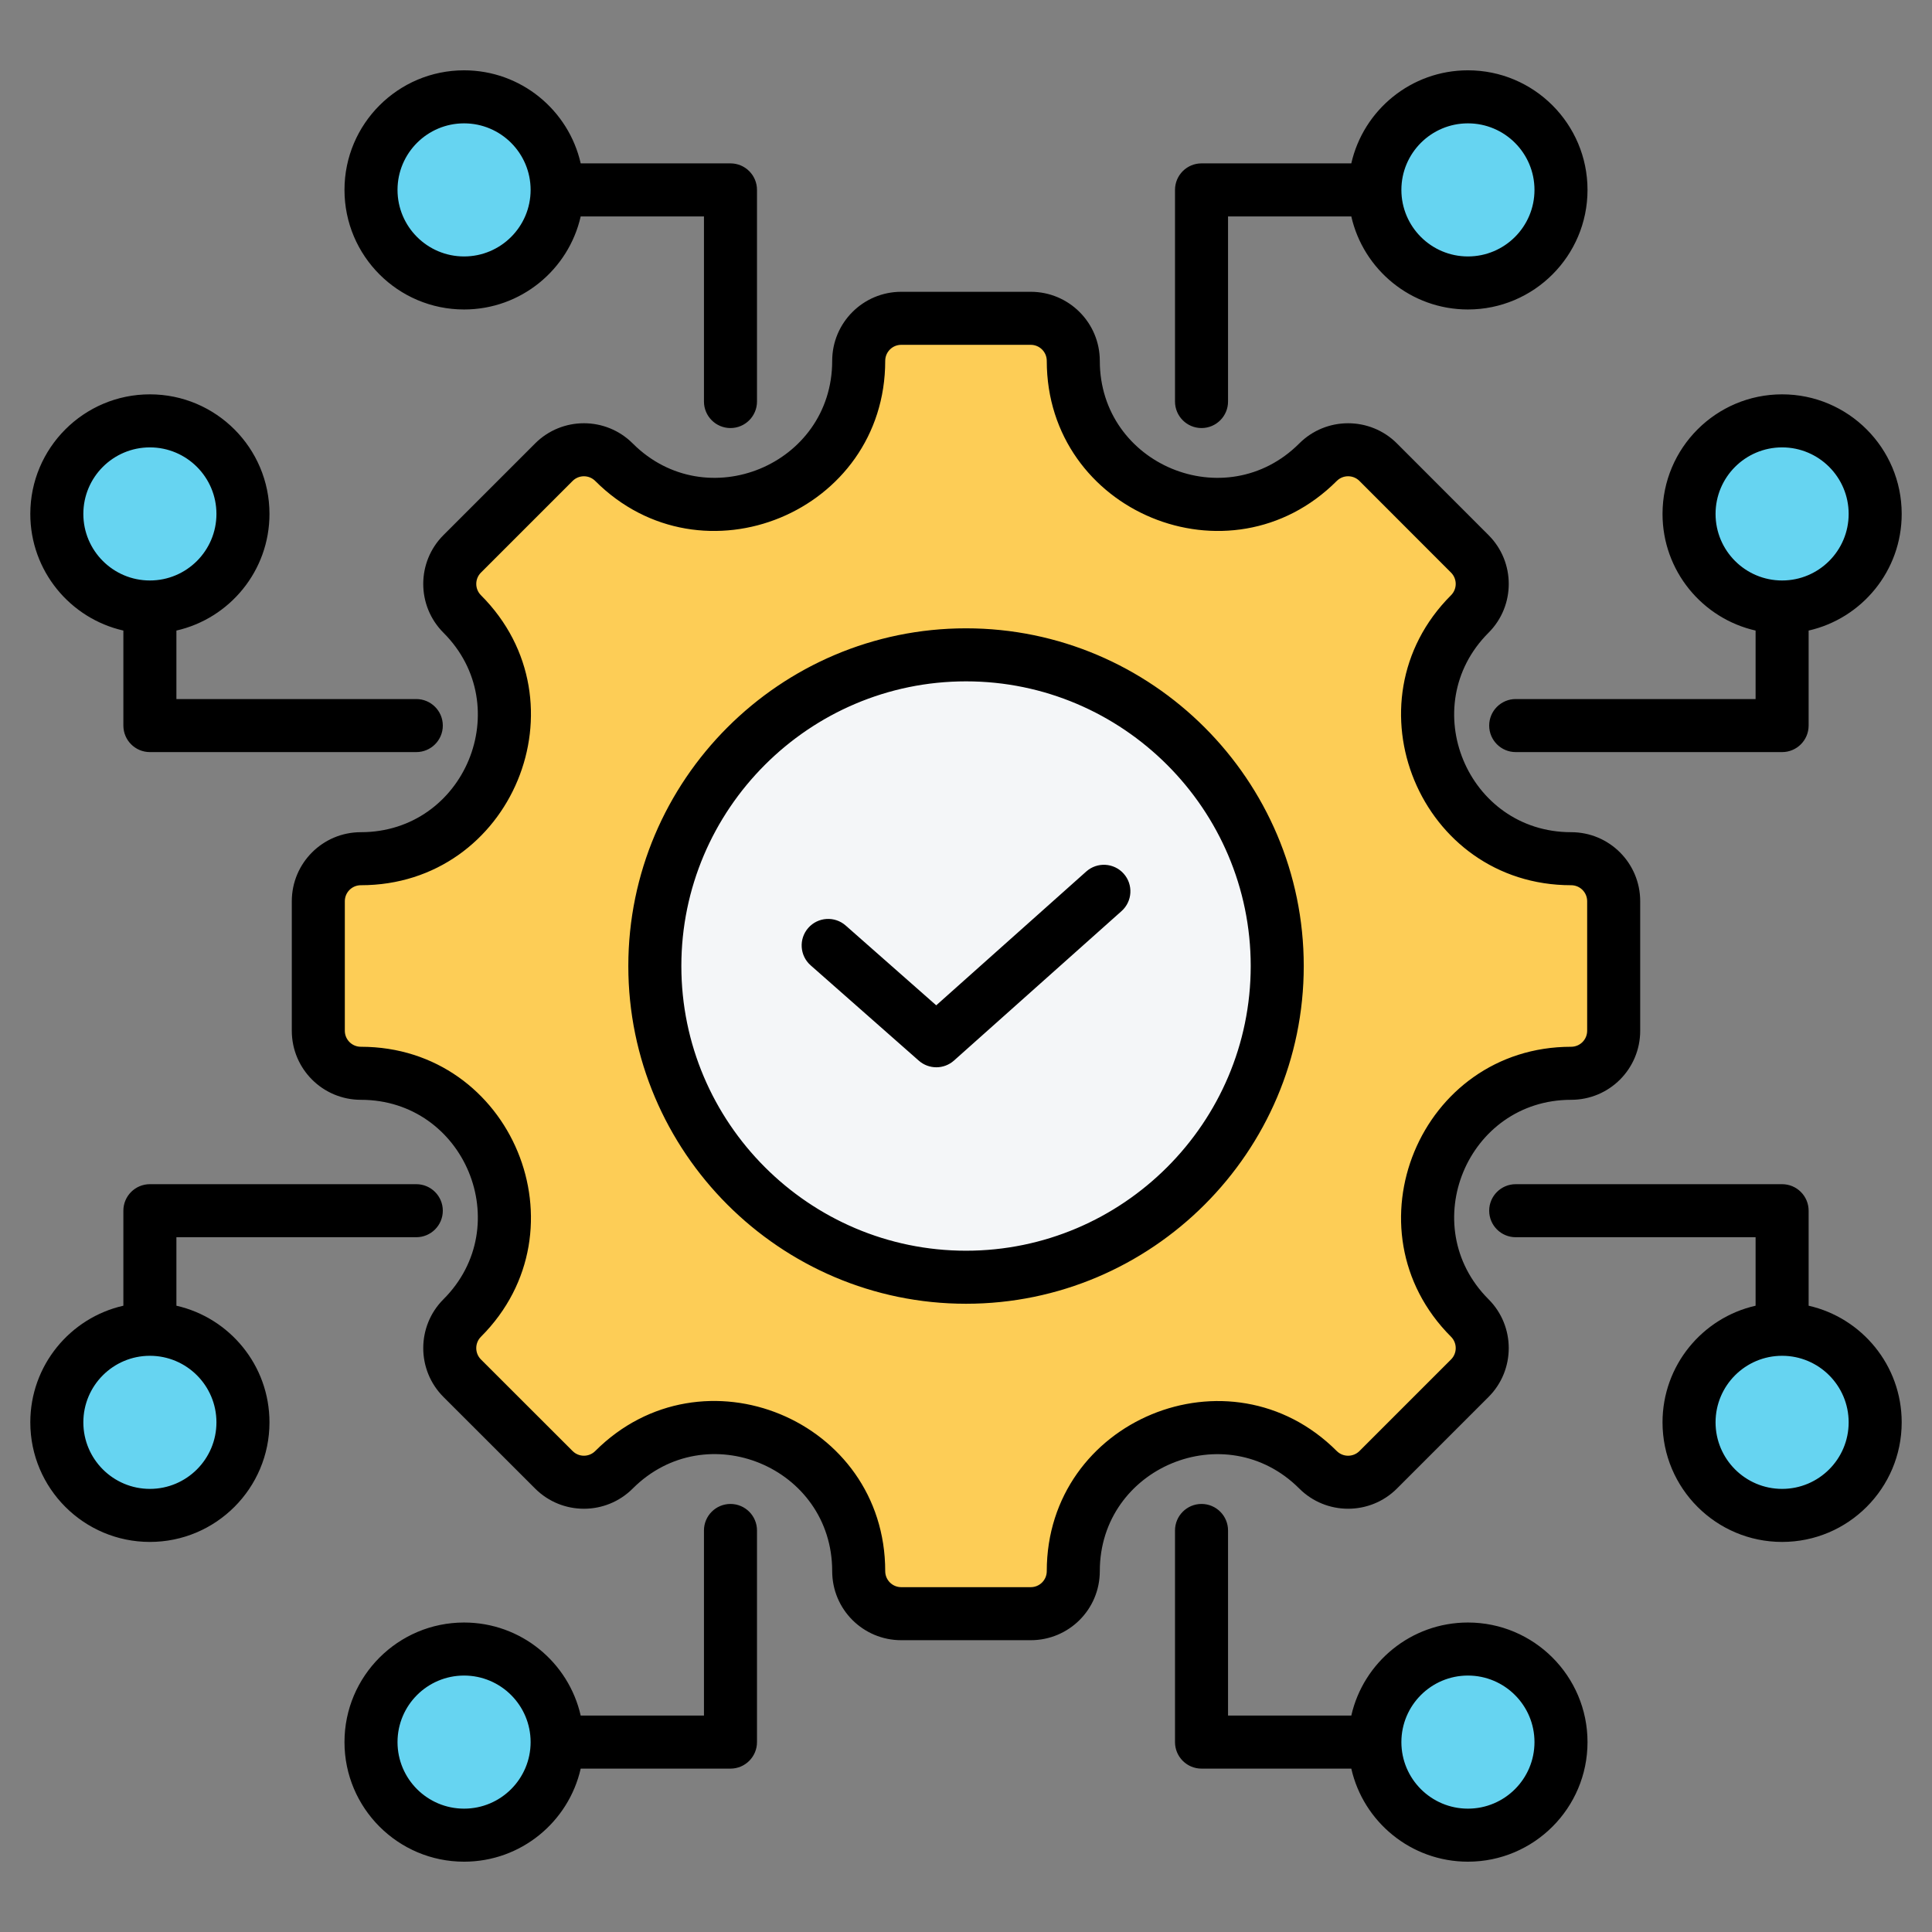 <svg clip-rule="evenodd" fill-rule="evenodd" stroke-linejoin="round" stroke-miterlimit="2" viewBox="0 0 510 510" xmlns="http://www.w3.org/2000/svg"><rect x="0" y="0" width="510" height="510" fill="#808080" stroke="none"/><g><g><g fill="#66d4f1"><circle cx="387.498" cy="459.872" r="24.567"/><circle cx="387.498" cy="50.128" r="24.567"/><circle cx="122.502" cy="459.872" r="24.567"/><circle cx="122.502" cy="50.128" r="24.567"/><circle cx="470.433" cy="375.462" r="24.567"/><circle cx="39.567" cy="375.462" r="24.567"/><circle cx="470.433" cy="135.666" r="24.567"/><circle cx="39.567" cy="135.666" r="24.567"/></g><g><path d="m414.744 283.322c-33.663 0-50.565 40.792-26.757 64.6 4.382 4.383 4.382 11.511 0 15.893l-24.172 24.172c-4.382 4.382-11.51 4.382-15.893 0-23.808-23.808-64.6-6.906-64.6 26.757 0 6.22-5.028 11.228-11.228 11.228h-34.188c-6.2 0-11.228-5.008-11.228-11.228 0-33.703-40.772-50.586-64.6-26.757-4.383 4.382-11.491 4.382-15.873 0l-24.192-24.172c-4.382-4.382-4.382-11.51 0-15.893 23.808-23.808 6.926-64.6-26.757-64.6-6.2 0-11.228-5.028-11.228-11.228v-34.188c0-6.2 5.028-11.228 11.228-11.228 33.683 0 50.565-40.792 26.757-64.6-4.382-4.383-4.382-11.491 0-15.873l24.192-24.192c4.382-4.382 11.49-4.382 15.873 0 23.808 23.808 64.6 6.926 64.6-26.757 0-6.2 5.028-11.228 11.228-11.228h34.188c6.2 0 11.228 5.028 11.228 11.228 0 33.683 40.792 50.565 64.6 26.757 4.383-4.382 11.511-4.382 15.893 0l24.172 24.192c4.382 4.382 4.382 11.49 0 15.873-23.808 23.808-6.906 64.6 26.757 64.6 6.22 0 11.228 5.028 11.228 11.228v34.188c0 6.2-5.008 11.228-11.228 11.228z" fill="#fdcd56"/><path d="m255.01 337.159c45.235 0 82.149-36.914 82.149-82.149 0-45.255-36.914-82.149-82.149-82.149-45.255 0-82.149 36.894-82.149 82.149 0 45.235 36.894 82.149 82.149 82.149z" fill="#f4f6f8"/></g></g><path d="m46.567 344.675c14.059 3.188 24.568 15.77 24.568 30.787 0 17.423-14.145 31.568-31.568 31.568-17.422 0-31.567-14.145-31.567-31.568 0-15.017 10.509-27.599 24.567-30.787v-25.079c0-3.866 3.134-7 7-7h70.325c3.864 0 7 3.136 7 7 0 3.863-3.136 7-7 7h-63.325zm-7 13.22c-9.695 0-17.567 7.872-17.567 17.567 0 9.696 7.872 17.568 17.567 17.568 9.696 0 17.568-7.872 17.568-17.568 0-9.695-7.872-17.567-17.568-17.567zm113.723 108.977c-3.188 14.058-15.77 24.567-30.788 24.567-17.422 0-31.567-14.145-31.567-31.567 0-17.423 14.145-31.567 31.567-31.567 15.018 0 27.6 10.508 30.788 24.567h32.538v-48.867c0-3.863 3.136-7 7-7 3.863 0 7 3.137 7 7v55.867c0 3.866-3.134 7-7 7zm-13.22-7c0-9.696-7.872-17.567-17.568-17.567-9.695 0-17.567 7.871-17.567 17.567s7.872 17.567 17.567 17.567c9.696 0 17.568-7.871 17.568-17.567zm216.64 7h-39.538c-3.866 0-7-3.134-7-7v-55.867c0-3.863 3.137-7 7-7 3.864 0 7 3.137 7 7v48.867h32.538c3.188-14.059 15.77-24.567 30.788-24.567 17.422 0 31.567 14.144 31.567 31.567 0 17.422-14.145 31.567-31.567 31.567-15.018 0-27.6-10.509-30.788-24.567zm13.22-7c0 9.696 7.872 17.567 17.568 17.567 9.695 0 17.567-7.871 17.567-17.567s-7.872-17.567-17.567-17.567c-9.696 0-17.568 7.871-17.568 17.567zm93.503-115.197v-18.079h-63.325c-3.864 0-7-3.137-7-7 0-3.864 3.136-7 7-7h70.325c3.866 0 7 3.134 7 7v25.079c14.058 3.188 24.567 15.77 24.567 30.787 0 17.423-14.145 31.568-31.567 31.568-17.423 0-31.568-14.145-31.568-31.568 0-15.017 10.509-27.599 24.568-30.787zm7 13.22c-9.696 0-17.568 7.872-17.568 17.567 0 9.696 7.872 17.568 17.568 17.568 9.695 0 17.567-7.872 17.567-17.568 0-9.695-7.872-17.567-17.567-17.567zm7-191.442v25.08c0 3.866-3.134 7-7 7h-70.325c-3.864 0-7-3.137-7-7 0-3.864 3.136-7 7-7h63.325v-18.08c-14.059-3.188-24.568-15.77-24.568-30.787 0-17.423 14.145-31.568 31.568-31.568 17.422 0 31.567 14.145 31.567 31.568 0 15.017-10.509 27.599-24.567 30.787zm-7-13.22c9.695 0 17.567-7.872 17.567-17.567 0-9.696-7.872-17.568-17.567-17.568-9.696 0-17.568 7.872-17.568 17.568 0 9.695 7.872 17.567 17.568 17.567zm-113.723-96.105c-10.953 0-32.538 0-32.538 0v48.867c0 3.863-3.136 7-7 7-3.863 0-7-3.137-7-7v-55.867c0-3.866 3.134-7 7-7h39.538c3.188-14.058 15.77-24.567 30.788-24.567 17.422 0 31.567 14.145 31.567 31.567 0 17.423-14.145 31.567-31.567 31.567-15.018 0-27.6-10.508-30.788-24.567zm13.22-7c0 9.696 7.872 17.567 17.568 17.567 9.695 0 17.567-7.871 17.567-17.567s-7.872-17.567-17.567-17.567c-9.696 0-17.568 7.871-17.568 17.567zm-216.64 7c-3.188 14.059-15.77 24.567-30.788 24.567-17.422 0-31.567-14.144-31.567-31.567 0-17.422 14.145-31.567 31.567-31.567 15.018 0 27.6 10.509 30.788 24.567h39.538c3.866 0 7 3.134 7 7v55.867c0 3.863-3.137 7-7 7-3.864 0-7-3.137-7-7v-48.867zm-13.22-7c0-9.696-7.872-17.567-17.568-17.567-9.695 0-17.567 7.871-17.567 17.567s7.872 17.567 17.567 17.567c9.696 0 17.568-7.871 17.568-17.567zm-107.503 116.325c-14.058-3.188-24.567-15.77-24.567-30.787 0-17.423 14.145-31.568 31.567-31.568 17.423 0 31.568 14.145 31.568 31.568 0 15.017-10.509 27.599-24.568 30.787v18.08h63.325c3.864 0 7 3.136 7 7 0 3.863-3.136 7-7 7h-70.325c-3.866 0-7-3.134-7-7zm7-13.22c9.696 0 17.568-7.872 17.568-17.567 0-9.696-7.872-17.568-17.568-17.568-9.695 0-17.567 7.872-17.567 17.568 0 9.695 7.872 17.567 17.567 17.567zm375.177 137.089c-27.436 0-41.211 33.246-21.807 52.651 7.112 7.111 7.112 18.68 0 25.792l-24.172 24.172c-7.112 7.112-18.681 7.112-25.792 0-19.405-19.404-52.651-5.629-52.651 21.807 0 10.098-8.163 18.228-18.228 18.228h-34.188c-10.065 0-18.228-8.13-18.228-18.228 0-27.469-33.23-41.228-52.651-21.807-7.115 7.115-18.657 7.115-25.77.002l-24.194-24.174c-7.112-7.112-7.112-18.681 0-25.792 19.404-19.405 5.645-52.651-21.807-52.651-10.065 0-18.228-8.163-18.228-18.228v-34.188c0-10.065 8.163-18.228 18.228-18.228 27.452 0 41.211-33.246 21.807-52.651-7.115-7.115-7.115-18.657 0-25.772l24.192-24.192c7.115-7.115 18.657-7.115 25.772 0 19.405 19.404 52.651 5.645 52.651-21.807 0-10.065 8.163-18.228 18.228-18.228h34.188c10.065 0 18.228 8.163 18.228 18.228 0 27.452 33.246 41.211 52.651 21.807 7.111-7.112 18.68-7.112 25.792 0l24.172 24.192c7.115 7.115 7.115 18.657 0 25.772-19.404 19.405-5.629 52.651 21.807 52.651 10.098 0 18.228 8.163 18.228 18.228v34.188c0 10.065-8.13 18.228-18.228 18.228zm0-14c2.342 0 4.228-1.893 4.228-4.228v-34.188c0-2.335-1.886-4.228-4.228-4.228-39.89 0-59.919-48.337-31.706-76.55 1.649-1.649 1.649-4.324 0-5.973l-24.173-24.193c-1.652-1.652-4.34-1.652-5.993 0-28.213 28.213-76.55 8.208-76.55-31.706 0-2.335-1.893-4.228-4.228-4.228h-34.188c-2.335 0-4.228 1.893-4.228 4.228 0 39.914-48.337 59.919-76.55 31.706-1.649-1.649-4.324-1.649-5.973 0l-24.193 24.193c-1.649 1.649-1.649 4.324 0 5.973 28.213 28.213 8.208 76.55-31.706 76.55-2.335 0-4.228 1.893-4.228 4.228v34.188c0 2.335 1.893 4.228 4.228 4.228 39.914 0 59.919 48.337 31.706 76.55-1.652 1.653-1.652 4.341 0 5.993l24.193 24.173c1.649 1.649 4.324 1.649 5.973 0 28.237-28.237 76.55-8.232 76.55 31.706 0 2.342 1.893 4.228 4.228 4.228h34.188c2.335 0 4.228-1.886 4.228-4.228 0-39.89 48.337-59.919 76.55-31.706 1.653 1.652 4.341 1.652 5.993 0l24.173-24.173c1.652-1.652 1.652-4.34 0-5.993-28.213-28.213-8.184-76.55 31.706-76.55zm-159.734 67.837c-49.111 0-89.149-40.06-89.149-89.149 0-49.111 40.038-89.149 89.149-89.149 49.089 0 89.149 40.038 89.149 89.149 0 49.089-40.06 89.149-89.149 89.149zm0-14c41.38 0 75.149-33.769 75.149-75.149 0-41.398-33.769-75.149-75.149-75.149-41.398 0-75.149 33.751-75.149 75.149 0 41.38 33.751 75.149 75.149 75.149zm-41.019-75.335c-2.899-2.555-3.178-6.982-.623-9.88 2.554-2.899 6.981-3.178 9.879-.623l23.896 21.06 39.599-35.321c2.883-2.572 7.311-2.319 9.883.564s2.319 7.312-.564 9.883l-44.23 39.454c-2.643 2.357-6.631 2.369-9.288.027z"/></g></svg>